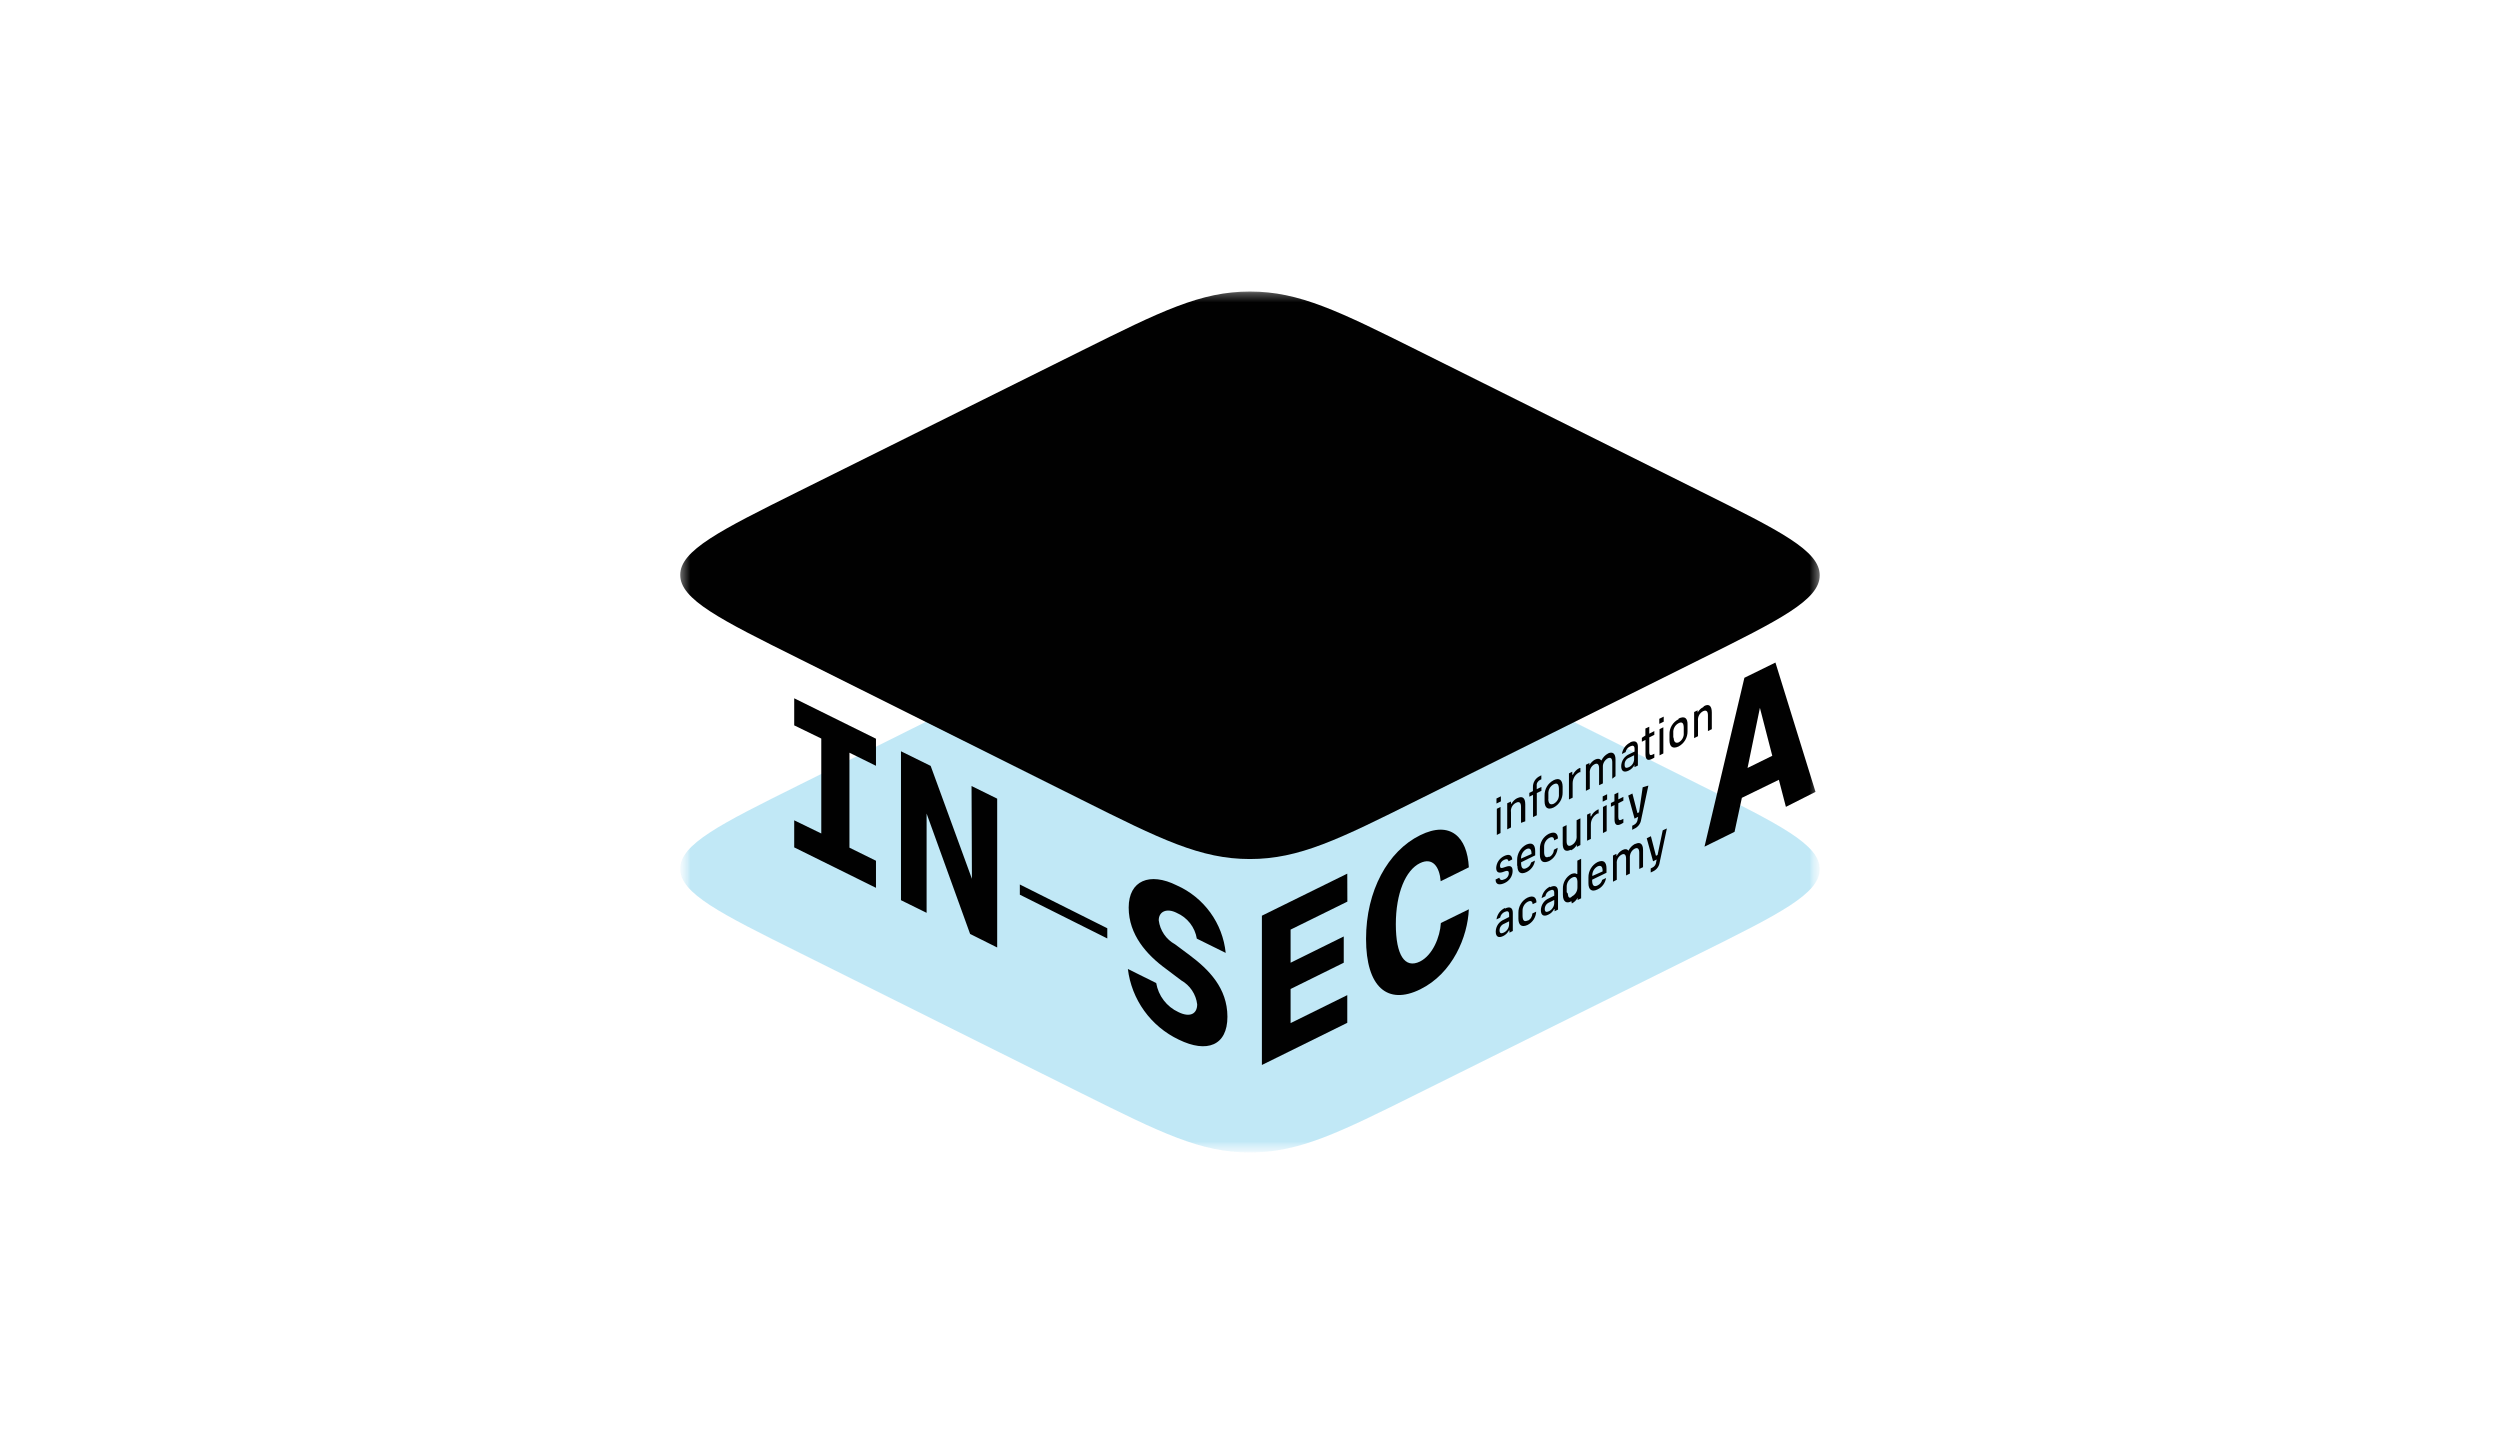 <?xml version="1.0" encoding="UTF-8"?> <svg xmlns="http://www.w3.org/2000/svg" width="277" height="160" viewBox="0 0 277 160" fill="none"><g clip-path="url(#clip0_5017_4516)"><mask id="mask0_5017_4516" style="mask-type:luminance" maskUnits="userSpaceOnUse" x="75" y="32" width="127" height="96"><path d="M201.619 32.301H75.369V127.711H201.619V32.301Z" fill="white"></path></mask><g mask="url(#mask0_5017_4516)"><mask id="mask1_5017_4516" style="mask-type:luminance" maskUnits="userSpaceOnUse" x="69" y="29" width="139" height="102"><path d="M207.099 29.57H69.799V130.57H207.099V29.57Z" fill="white"></path></mask><g mask="url(#mask1_5017_4516)"><g opacity="0.42"><mask id="mask2_5017_4516" style="mask-type:luminance" maskUnits="userSpaceOnUse" x="75" y="64" width="127" height="64"><path d="M201.708 64.742H75.328V127.742H201.708V64.742Z" fill="white"></path></mask><g mask="url(#mask2_5017_4516)"><mask id="mask3_5017_4516" style="mask-type:luminance" maskUnits="userSpaceOnUse" x="75" y="64" width="127" height="64"><path d="M201.627 64.82H75.367V127.7H201.627V64.82Z" fill="white"></path></mask><g mask="url(#mask3_5017_4516)"><path d="M157.167 121.13C148.367 125.51 143.957 127.7 138.487 127.7C133.017 127.7 128.617 125.51 119.817 121.13L88.577 105.56C79.767 101.18 75.367 98.99 75.367 96.26C75.367 93.53 79.767 91.34 88.577 86.96L119.817 71.39C128.627 67 132.997 64.82 138.497 64.82C143.997 64.82 148.377 67.01 157.167 71.39L188.417 87C197.217 91.38 201.627 93.58 201.627 96.3C201.627 99.02 197.227 101.22 188.417 105.6L157.167 121.13Z" fill="#6CC8EA"></path></g></g></g><path d="M97.058 98.371V95.371L94.118 93.921V83.401L97.058 84.851V81.851L87.998 77.371V80.371L90.998 81.831V92.351L87.998 90.891V93.891L97.058 98.371ZM107.688 97.371L103.118 84.861L99.828 83.241V99.741L102.668 101.141V90.141L107.488 103.481L110.488 104.981V88.491L107.648 87.091L107.688 97.371ZM122.688 103.981V102.851L112.998 98.001V99.131L122.688 103.981ZM124.968 107.361C125.171 109.036 125.795 110.632 126.781 112.001C127.767 113.37 129.084 114.468 130.608 115.191C133.728 116.721 135.998 115.851 135.998 112.661C135.998 109.471 133.918 107.411 131.808 105.831L130.198 104.631C129.708 104.362 129.288 103.981 128.973 103.519C128.659 103.056 128.458 102.526 128.388 101.971C128.388 100.971 129.298 100.591 130.388 101.151C130.967 101.403 131.473 101.796 131.861 102.294C132.248 102.792 132.505 103.378 132.608 104.001L135.808 105.581C135.644 103.967 135.057 102.425 134.105 101.112C133.153 99.798 131.871 98.759 130.388 98.101C127.388 96.601 125.058 97.561 125.058 100.561C125.058 103.561 127.058 105.801 129.178 107.341L130.888 108.631C131.368 108.904 131.778 109.286 132.083 109.747C132.389 110.207 132.583 110.732 132.648 111.281C132.648 112.341 131.848 112.771 130.568 112.141C129.927 111.845 129.368 111.397 128.939 110.836C128.51 110.275 128.225 109.617 128.108 108.921L124.968 107.361Z" fill="#010101"></path><path d="M149.278 96.8L139.818 101.46V118L149.278 113.33V110.26L142.998 113.36V109.58L148.888 106.67V103.76L142.998 106.67V103L149.288 99.9L149.278 96.8ZM159.648 102.27C159.558 103.82 158.738 105.84 157.328 106.54C155.668 107.35 154.658 105.86 154.658 102.41C154.658 98.96 155.748 96.41 157.328 95.64C158.738 94.95 159.498 96.03 159.628 97.64L162.748 96.1C162.578 92.74 160.698 90.89 157.358 92.54C153.778 94.3 151.358 98.69 151.358 104.03C151.358 109.37 153.738 111.4 157.358 109.62C160.978 107.84 162.618 103.77 162.748 100.75L159.648 102.27ZM201.158 87.74L196.718 73.41L193.278 75.1L188.858 93.81L192.188 92.17L192.998 88.4L197.098 86.4L197.878 89.4L201.158 87.74ZM194.998 78.43L196.368 83.74L193.628 85.09L194.998 78.43Z" fill="#010101"></path><path d="M166.259 89.412L165.849 89.612V92.512L166.259 92.302V89.412ZM165.809 89.032L166.299 88.792V88.232L165.809 88.472V89.032ZM168.109 88.432C167.84 88.569 167.619 88.785 167.479 89.052H167.419V88.812L166.999 89.002V91.892L167.419 91.682V90.002C167.386 89.788 167.424 89.568 167.527 89.377C167.629 89.186 167.792 89.033 167.989 88.942C168.339 88.762 168.529 88.942 168.529 89.392V91.172L168.999 91.002V89.122C168.999 88.352 168.649 88.182 168.129 88.432M169.449 87.852V88.272L169.859 88.072V90.532L170.279 90.332V87.872L170.789 87.622V87.192L170.269 87.442V87.072C170.248 86.933 170.28 86.79 170.359 86.672C170.428 86.553 170.533 86.459 170.659 86.402L170.779 86.352V85.902L170.629 85.982C170.385 86.093 170.18 86.274 170.039 86.502C169.902 86.728 169.835 86.989 169.849 87.252V87.652L169.449 87.852ZM172.139 86.452C171.83 86.612 171.573 86.855 171.396 87.154C171.219 87.453 171.13 87.795 171.139 88.142C171.139 88.372 171.139 88.632 171.139 88.772C171.139 89.512 171.499 89.772 172.139 89.472C172.446 89.314 172.702 89.072 172.879 88.775C173.056 88.478 173.146 88.138 173.139 87.792V87.142C173.119 86.422 172.779 86.132 172.129 86.452H172.139ZM171.559 88.542C171.559 88.322 171.559 88.112 171.559 87.962C171.543 87.749 171.589 87.535 171.692 87.347C171.795 87.159 171.95 87.004 172.139 86.902C172.549 86.692 172.709 86.902 172.729 87.382V88.002C172.747 88.218 172.7 88.433 172.595 88.622C172.49 88.811 172.331 88.964 172.139 89.062C171.729 89.232 171.569 89.002 171.549 88.542H171.559ZM174.999 85.102C174.682 85.261 174.429 85.522 174.279 85.842H174.209V85.502L173.839 85.692V88.582L174.249 88.382V86.782C174.25 86.529 174.319 86.28 174.449 86.062C174.581 85.847 174.772 85.673 174.999 85.562H175.109V85.102H174.999ZM178.179 83.482C177.86 83.651 177.605 83.917 177.449 84.242H177.399C177.259 84.052 177.029 84.022 176.729 84.162C176.464 84.306 176.248 84.525 176.109 84.792V84.542L175.719 84.732V87.622L176.149 87.412V85.672C176.127 85.471 176.167 85.267 176.263 85.088C176.36 84.91 176.508 84.765 176.689 84.672C176.989 84.522 177.179 84.672 177.179 85.132V87.002L177.599 86.802V85.002C177.585 84.804 177.63 84.605 177.729 84.432C177.828 84.263 177.97 84.122 178.139 84.022C178.459 83.872 178.639 84.022 178.639 84.482V86.282L178.999 86.002V84.162C178.999 83.402 178.609 83.272 178.169 83.482M180.649 82.262C180.399 82.381 180.183 82.56 180.019 82.782C179.855 83.007 179.749 83.268 179.709 83.542L180.119 83.332C180.146 83.195 180.204 83.065 180.289 82.952C180.378 82.845 180.491 82.759 180.619 82.702C180.929 82.552 181.109 82.622 181.109 82.972V83.272L180.539 83.552C180.274 83.661 180.047 83.845 179.885 84.082C179.724 84.318 179.635 84.596 179.629 84.882C179.629 85.462 179.949 85.632 180.459 85.382C180.734 85.246 180.958 85.025 181.099 84.752V85.002L181.479 84.822V82.742C181.479 82.162 181.149 82.002 180.599 82.262M180.009 84.672C180.01 84.515 180.059 84.361 180.151 84.232C180.242 84.103 180.37 84.006 180.519 83.952L181.059 83.682V84.002C181.078 84.209 181.032 84.416 180.928 84.595C180.824 84.774 180.667 84.916 180.479 85.002C180.169 85.152 180.009 85.082 180.009 84.752M181.919 81.752V82.182L182.319 81.982V83.572C182.319 84.172 182.569 84.322 183.029 84.092L183.299 83.952V83.512L183.099 83.612C182.869 83.722 182.739 83.672 182.739 83.332V81.702L183.299 81.422V81.002L182.739 81.292V80.522L182.309 80.722V81.492L181.919 81.752ZM184.299 80.582L183.879 80.792V83.692L184.299 83.482V80.582ZM183.849 80.202L184.339 79.962V79.402L183.849 79.642V80.202ZM185.979 79.692C185.669 79.847 185.41 80.088 185.233 80.386C185.055 80.684 184.967 81.026 184.979 81.372C184.979 81.602 184.979 81.872 184.979 82.012C184.979 82.742 185.329 83.012 185.979 82.712C186.286 82.551 186.542 82.308 186.719 82.009C186.895 81.711 186.985 81.369 186.979 81.022V80.302C186.999 79.572 186.669 79.292 185.999 79.612L185.979 79.692ZM185.399 81.772C185.399 81.562 185.399 81.342 185.399 81.192C185.383 80.979 185.429 80.765 185.532 80.577C185.635 80.388 185.79 80.234 185.979 80.132C186.389 79.922 186.549 80.132 186.559 80.612V81.202C186.578 81.417 186.533 81.632 186.429 81.82C186.326 82.009 186.169 82.163 185.979 82.262C185.619 82.382 185.449 82.182 185.439 81.692L185.399 81.772ZM188.739 78.332C188.47 78.467 188.247 78.68 188.099 78.942V78.702L187.709 78.892V81.782L188.139 81.572V79.872C188.114 79.658 188.154 79.442 188.254 79.251C188.354 79.06 188.509 78.904 188.699 78.802C189.059 78.632 189.239 78.802 189.239 79.262V81.002L189.669 80.792V78.942C189.669 78.162 189.309 77.942 188.789 78.252M166.119 97.252L165.709 97.452C165.709 98.082 166.209 98.072 166.709 97.842C166.968 97.725 167.19 97.538 167.349 97.302C167.51 97.067 167.597 96.788 167.599 96.502C167.599 95.942 167.299 95.892 166.879 96.032L166.549 96.142C166.339 96.212 166.199 96.192 166.199 95.932C166.202 95.789 166.247 95.65 166.329 95.532C166.412 95.42 166.522 95.33 166.649 95.272C166.949 95.132 167.099 95.192 167.149 95.432L167.559 95.222C167.509 94.702 167.169 94.602 166.649 94.852C166.399 94.976 166.185 95.162 166.029 95.392C165.878 95.622 165.792 95.888 165.779 96.162C165.779 96.652 166.049 96.762 166.459 96.642L166.799 96.522C167.049 96.442 167.179 96.522 167.179 96.732C167.18 96.883 167.134 97.03 167.048 97.153C166.962 97.277 166.84 97.371 166.699 97.422C166.369 97.582 166.189 97.502 166.129 97.252M168.129 95.932C168.129 96.672 168.499 96.932 169.129 96.632C169.379 96.514 169.595 96.335 169.759 96.112C169.927 95.89 170.033 95.628 170.069 95.352L169.649 95.562C169.615 95.697 169.554 95.823 169.469 95.932C169.378 96.038 169.265 96.123 169.139 96.182C168.729 96.382 168.559 96.182 168.539 95.692V95.542L170.099 94.772V94.302C170.099 93.542 169.729 93.302 169.099 93.592C168.795 93.757 168.541 94.001 168.365 94.299C168.189 94.597 168.097 94.937 168.099 95.282V95.922M168.529 95.132V95.082C168.53 94.878 168.585 94.678 168.689 94.502C168.792 94.327 168.941 94.182 169.119 94.082C169.479 93.912 169.689 94.082 169.689 94.552V94.622L168.529 95.132ZM171.669 94.902C171.259 95.112 171.099 94.902 171.089 94.422C171.079 94.226 171.079 94.029 171.089 93.832C171.084 93.629 171.136 93.427 171.239 93.251C171.341 93.075 171.49 92.93 171.669 92.832C172.059 92.642 172.179 92.832 172.209 93.112L172.619 92.902C172.619 92.412 172.339 92.052 171.619 92.382C171.312 92.538 171.055 92.778 170.879 93.073C170.702 93.369 170.612 93.708 170.619 94.052C170.619 94.322 170.619 94.542 170.619 94.702C170.619 95.422 170.969 95.702 171.619 95.412C171.896 95.273 172.131 95.063 172.299 94.802C172.469 94.542 172.569 94.243 172.589 93.932L172.179 94.152C172.168 94.323 172.113 94.489 172.019 94.632C171.928 94.778 171.795 94.892 171.639 94.962M174.079 94.212C174.351 94.077 174.575 93.86 174.719 93.592V93.832L175.109 93.632V90.672L174.689 90.882V92.592C174.713 92.806 174.671 93.022 174.569 93.211C174.467 93.4 174.31 93.554 174.119 93.652C173.769 93.832 173.579 93.652 173.579 93.202V91.422L173.149 91.632V93.472C173.149 94.242 173.499 94.412 174.019 94.162M177.019 89.712C176.7 89.868 176.445 90.129 176.299 90.452H176.229V90.082L175.849 90.262V93.152L176.269 92.952V91.352C176.265 91.098 176.335 90.848 176.469 90.632C176.604 90.419 176.794 90.246 177.019 90.132H177.129V89.672L177.019 89.712ZM178.019 89.202L177.609 89.412V92.302L178.019 92.092V89.202ZM177.579 88.822L178.069 88.582V88.002L177.579 88.242V88.822ZM178.489 88.972V89.392L178.889 89.202V90.792C178.889 91.382 179.139 91.542 179.599 91.312L179.869 91.162V90.722L179.669 90.822C179.449 90.932 179.309 90.872 179.309 90.532V89.002L179.869 88.712V88.292L179.309 88.572V87.802L178.879 88.012V88.782L178.489 88.972ZM182.009 87.232L181.609 90.002L181.429 90.092L180.869 87.922L180.409 88.152L181.109 90.702L181.509 90.502L181.449 90.792C181.439 90.922 181.395 91.047 181.321 91.154C181.247 91.261 181.146 91.347 181.029 91.402L180.849 91.492V91.942L181.079 91.822C181.28 91.734 181.456 91.596 181.589 91.421C181.722 91.246 181.808 91.04 181.839 90.822L182.639 87.042L182.009 87.232ZM166.749 100.602C166.494 100.717 166.274 100.896 166.109 101.122C165.95 101.345 165.847 101.602 165.809 101.872L166.219 101.672C166.24 101.533 166.298 101.401 166.389 101.292C166.475 101.182 166.589 101.096 166.719 101.042C167.019 100.902 167.209 100.952 167.209 101.302V101.602L166.639 101.892C166.373 101.999 166.144 102.183 165.982 102.419C165.82 102.656 165.732 102.936 165.729 103.222C165.729 103.802 166.049 103.962 166.559 103.712C166.83 103.579 167.051 103.362 167.189 103.092H167.249V103.342L167.619 103.152V101.152C167.619 100.562 167.289 100.402 166.749 100.672M166.149 103.082C166.149 102.923 166.198 102.768 166.29 102.637C166.381 102.507 166.51 102.408 166.659 102.352L167.209 102.082V102.372C167.21 102.569 167.159 102.763 167.059 102.932C166.953 103.105 166.801 103.244 166.619 103.332C166.309 103.482 166.149 103.402 166.149 103.082ZM169.279 101.982C168.869 102.182 168.719 101.982 168.699 101.502C168.689 101.306 168.689 101.109 168.699 100.912C168.694 100.709 168.746 100.507 168.849 100.331C168.951 100.155 169.1 100.01 169.279 99.912C169.669 99.722 169.799 99.912 169.819 100.182L170.239 99.982C170.239 99.492 169.949 99.132 169.239 99.462C168.934 99.62 168.678 99.86 168.502 100.155C168.325 100.45 168.234 100.789 168.239 101.132C168.239 101.402 168.239 101.622 168.239 101.782C168.239 102.502 168.589 102.782 169.239 102.492C169.519 102.354 169.757 102.143 169.929 101.882C170.096 101.622 170.193 101.322 170.209 101.012L169.789 101.212C169.781 101.383 169.729 101.548 169.639 101.692C169.545 101.836 169.414 101.95 169.259 102.022M171.749 98.232C171.499 98.351 171.283 98.53 171.119 98.752C170.955 98.977 170.849 99.238 170.809 99.512L171.229 99.302C171.251 99.165 171.306 99.034 171.389 98.922C171.478 98.815 171.591 98.729 171.719 98.672C172.029 98.522 172.209 98.582 172.209 98.932V99.242L171.639 99.522C171.373 99.629 171.144 99.813 170.982 100.049C170.82 100.286 170.732 100.566 170.729 100.852C170.729 101.432 171.059 101.592 171.559 101.342C171.835 101.213 172.061 100.995 172.199 100.722H172.249V100.972L172.629 100.782V98.782C172.629 98.202 172.289 98.032 171.749 98.302M171.159 100.712C171.161 100.554 171.21 100.399 171.301 100.269C171.392 100.139 171.52 100.039 171.669 99.982L172.209 99.712V100.002C172.22 100.2 172.167 100.397 172.059 100.562C171.959 100.736 171.809 100.875 171.629 100.962C171.319 101.112 171.159 101.032 171.159 100.712ZM174.159 100.102C174.434 99.966 174.658 99.745 174.799 99.472V99.722L175.189 99.532V95.152L174.769 95.362V96.842H174.699C174.579 96.742 174.369 96.732 174.099 96.842C173.808 97.001 173.567 97.238 173.403 97.526C173.239 97.814 173.158 98.141 173.169 98.472V99.142C173.169 99.982 173.629 100.142 174.109 99.852M173.589 98.852V98.242C173.588 98.037 173.643 97.835 173.749 97.658C173.854 97.482 174.007 97.338 174.189 97.242C174.599 97.042 174.759 97.242 174.779 97.692V98.312C174.784 98.518 174.731 98.72 174.627 98.897C174.522 99.073 174.371 99.217 174.189 99.312C173.889 99.632 173.739 99.422 173.709 99.002L173.589 98.852ZM175.999 97.862C175.999 98.592 176.379 98.862 176.999 98.552C177.254 98.438 177.474 98.258 177.639 98.032C177.801 97.811 177.907 97.554 177.949 97.282L177.519 97.492C177.488 97.625 177.426 97.748 177.339 97.852C177.251 97.957 177.142 98.042 177.019 98.102C176.599 98.312 176.429 98.102 176.409 97.612V97.472L177.999 96.702V96.232C177.999 95.472 177.639 95.232 176.999 95.522C176.693 95.686 176.439 95.929 176.262 96.227C176.086 96.525 175.995 96.866 175.999 97.212V97.852M176.429 97.062C176.413 96.85 176.459 96.637 176.559 96.449C176.66 96.262 176.813 96.106 176.999 96.002C177.359 95.832 177.569 96.002 177.569 96.472V96.552L176.429 97.062ZM181.159 93.502C180.843 93.674 180.587 93.939 180.429 94.262C180.289 94.062 180.069 94.032 179.769 94.182C179.502 94.323 179.285 94.543 179.149 94.812H179.099V94.602L178.719 94.792V97.692L179.139 97.482V95.692C179.117 95.491 179.157 95.287 179.253 95.108C179.35 94.93 179.498 94.785 179.679 94.692C179.979 94.532 180.169 94.692 180.169 95.142V97.002L180.589 96.792V95.002C180.582 94.808 180.627 94.614 180.719 94.442C180.812 94.268 180.955 94.126 181.129 94.032C181.449 93.872 181.629 94.032 181.629 94.492V96.282L182.049 96.082V94.182C182.049 93.422 181.649 93.282 181.219 93.502M184.229 92.002L183.659 94.732L183.479 94.822L182.919 92.652L182.459 92.882L183.159 95.432L183.559 95.232L183.499 95.522C183.491 95.653 183.447 95.778 183.373 95.886C183.299 95.993 183.198 96.078 183.079 96.132L182.899 96.222V96.672L183.129 96.562C183.331 96.475 183.507 96.337 183.64 96.162C183.773 95.987 183.859 95.78 183.889 95.562L184.689 91.792L184.229 92.002Z" fill="#010101"></path><path d="M119.817 38.871C128.627 34.491 133.027 32.301 138.497 32.301C143.967 32.301 148.377 34.491 157.167 38.871L188.417 54.441C197.217 58.821 201.627 61.011 201.627 63.741C201.627 66.471 197.227 68.661 188.417 73.041L157.167 88.601C148.367 92.991 143.957 95.181 138.487 95.181C133.017 95.181 128.617 93.001 119.817 88.601L88.577 73.001C79.767 68.621 75.367 66.421 75.367 63.701C75.367 60.981 79.767 58.781 88.577 54.401L119.817 38.871Z" fill="#010101"></path></g></g></g><defs><clipPath id="clip0_5017_4516"><rect width="277" height="160" rx="40" fill="white"></rect></clipPath></defs></svg> 